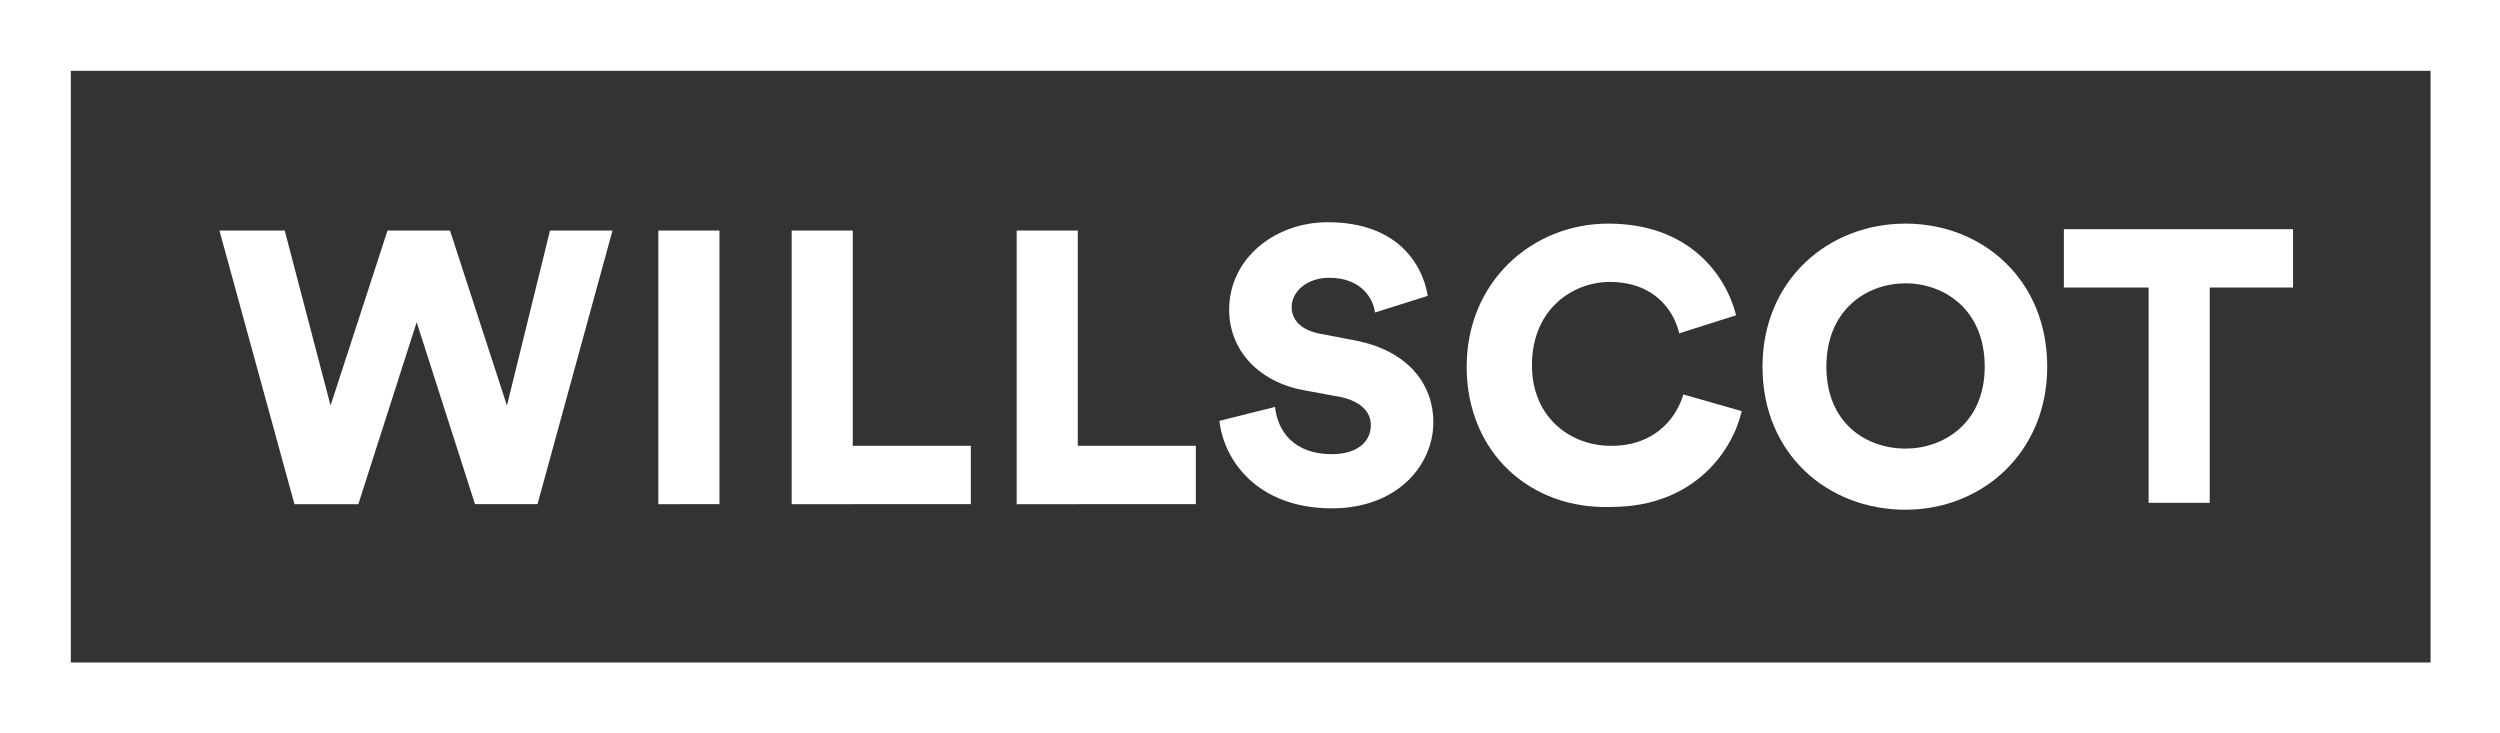 <?xml version="1.0" encoding="utf-8"?>
<!-- Generator: Adobe Illustrator 22.0.0, SVG Export Plug-In . SVG Version: 6.00 Build 0)  -->
<svg version="1.1" id="Layer_1" xmlns="http://www.w3.org/2000/svg" xmlns:xlink="http://www.w3.org/1999/xlink" x="0px" y="0px"
	 viewBox="0 0 180 52.8" style="enable-background:new 0 0 180 52.8;" xml:space="preserve">
<rect x="0" y="0" width="180" height="52.8" fill="#333333" stroke="none"/>
<style type="text/css">
	.st0{fill:#FFFFFF;}
</style>
<g>
	<g>
		<path class="st0" d="M39.6,16.6h4.5l-5.4,19.7h-4.5L30,23.2l-4.2,13.1h-4.6l-5.4-19.7h4.7l3.3,12.6l4.1-12.6h4.5l4.1,12.6
			L39.6,16.6z"/>
		<path class="st0" d="M47.4,36.3V16.6h4.4v19.7H47.4z"/>
		<path class="st0" d="M57,36.3V16.6h4.4v15.5h8.5v4.2H57z"/>
		<path class="st0" d="M73.2,36.3V16.6h4.4v15.5h8.5v4.2H73.2z"/>
		<path class="st0" d="M99,22.5c-0.1-0.9-0.9-2.5-3.3-2.5c-1.6,0-2.7,1-2.7,2.1c0,0.9,0.6,1.6,1.9,1.9l2.6,0.5
			c3.8,0.7,5.7,3.1,5.7,5.9c0,3.1-2.6,6.2-7.3,6.2c-5.4,0-7.8-3.5-8.1-6.3l4-1c0.2,1.8,1.4,3.4,4.1,3.4c1.7,0,2.8-0.8,2.8-2.1
			c0-1-0.8-1.7-2.1-2l-2.7-0.5c-3.3-0.6-5.4-2.9-5.4-5.8c0-3.7,3.3-6.3,7.1-6.3c4.9,0,6.8,2.9,7.2,5.3L99,22.5z"/>
		<path class="st0" d="M105.6,26.4c0-6.1,4.7-10.3,10.2-10.3c5.9,0,8.5,3.8,9.2,6.6l-4.1,1.3c-0.3-1.4-1.6-3.7-5-3.7
			c-2.6,0-5.6,1.9-5.6,6c0,3.7,2.7,5.8,5.7,5.8c3.4,0,4.8-2.3,5.2-3.7l4.2,1.2c-0.6,2.7-3.3,6.9-9.4,6.9
			C110.2,36.7,105.6,32.6,105.6,26.4z"/>
		<path class="st0" d="M137.2,16.1c5.5,0,10.2,4,10.2,10.3c0,6.2-4.7,10.3-10.2,10.3c-5.6,0-10.3-4-10.3-10.3
			C126.9,20.2,131.6,16.1,137.2,16.1z M137.2,32.3c2.7,0,5.7-1.8,5.7-5.9s-2.9-6-5.7-6c-2.8,0-5.7,1.9-5.7,6S134.4,32.3,137.2,32.3z
			"/>
		<path class="st0" d="M159.1,20.7v15.5h-4.4V20.7h-6.1v-4.2h16.5v4.2H159.1z"/>
	</g>
	<path class="st0" d="M180,52.8H0V0h180V52.8z M5.1,47.7h169.9V5.1H5.1V47.7z"/>
</g>
</svg>
